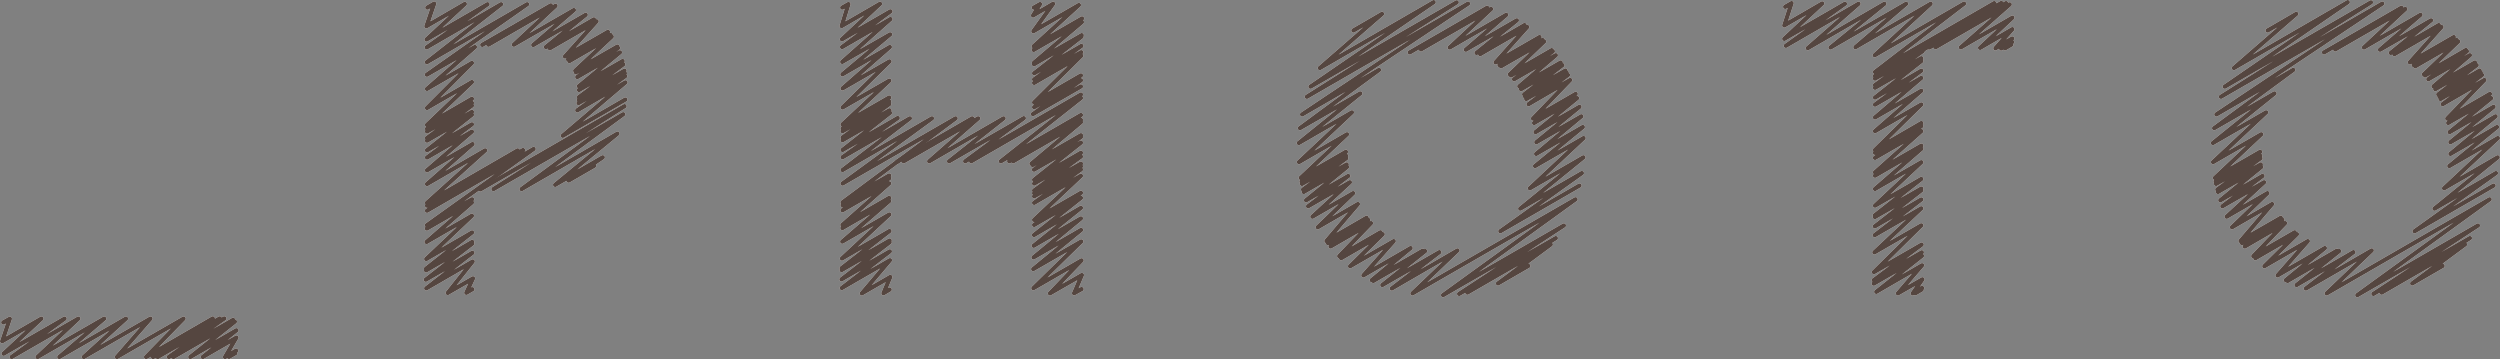 <svg xmlns="http://www.w3.org/2000/svg" viewBox="0 0 158.41 22.76"><rect x="0" y="0" width="158.41" height="22.76" fill="#808080" stroke="none"/><defs><style>.cls-1,.cls-2{fill:none;stroke-linecap:round;stroke-linejoin:round;stroke-width:0.28px;}.cls-1{stroke:#fff;}.cls-2{stroke:#554640;}</style></defs><g id="レイヤー_2" data-name="レイヤー 2"><g id="レイヤー_1-2" data-name="レイヤー 1"><polyline class="cls-1" points="0.21 20.43 0.62 20.2 0.14 21.62 2.62 20.19 0.23 22.41 4.09 20.19 0.74 22.62 4.96 20.19 2.38 22.62 6.6 20.19 3.76 22.62 7.98 20.19 5.31 22.62 9.53 20.19 7.41 22.62 11.63 20.19 9.26 22.62 13.48 20.18 9.7 22.62 13.92 20.18 9.99 22.62 14.21 20.18 10.7 22.62 14.77 20.27 10.99 22.62 14.88 20.38 12.06 22.62 14.98 20.93 12.85 22.62 14.98 21.39 14.26 22.62 14.96 22.22 14.51 22.61 14.91 22.38"/><polyline class="cls-1" points="30.44 12 39.57 6.73 31.27 11.98 39.49 7.24 33.05 11.98 39.12 8.47 35.18 11.71 38.19 9.97 36.03 11.44 37.64 10.51"/><polyline class="cls-1" points="30.56 2.84 34.9 0.34 30.95 2.83 35.2 0.37 32.56 2.83 36.36 0.64 33.79 2.85 37.11 0.94 34.59 2.98 37.63 1.23 34.84 3.06 37.8 1.35 35.8 3.58 38.52 2.02 36 3.77 38.69 2.22 36.08 3.87 38.76 2.32 36.45 4.48 39.12 2.95 36.49 4.58 39.16 3.04 36.58 4.88 39.28 3.32 36.68 5.46 39.45 3.87 36.69 5.7 39.49 4.08 36.69 6.15 39.57 4.48 36.68 6.32 39.59 4.64 36.66 6.53 39.61 4.83 36.58 6.99 39.63 5.22 35.66 8.6 39.62 6.31"/><polyline class="cls-1" points="27.08 0.48 27.51 0.23 27.02 1.66 29.45 0.25 27.03 2.5 30.89 0.27 27.04 3 31.75 0.27 27.05 3.94 33.4 0.27 27.05 4.73 30.09 2.98 27.06 5.63 29.9 3.99 27.06 6.84 29.9 5.2 27.06 7.91 29.9 6.26 27.06 8.16 29.9 6.52 27.06 8.33 29.9 6.69 27.06 8.74 29.9 7.09 27.06 8.91 29.9 7.27 27.06 9.52 29.9 7.88 27.06 9.98 29.9 8.34 27.06 10.79 29.94 9.13 27.06 11.66 30.74 9.53 27.06 12.85 32.8 9.53 27.06 13.03 33.14 9.51 27.06 13.35 33.81 9.44 27.05 14.27 29.91 12.63 27.05 14.48 29.9 12.83 27.03 15.33 29.9 13.67 27.01 16.41 29.91 14.73 27 17.02 29.92 15.33 27 17.13 29.92 15.44 26.98 17.72 29.93 16.02 27.01 18.27 29.95 16.57 28.37 18.56 29.97 17.64 29.55 18.55 29.93 18.33"/><polyline class="cls-1" points="65.51 0.48 65.9 0.26 65.46 0.98 66.73 0.24 65.48 1.98 68.36 0.32 65.5 2.93 68.56 1.17 65.5 3.16 68.55 1.4 65.52 3.97 68.54 2.23 65.52 4.07 68.53 2.32 65.53 4.64 68.52 2.91 65.53 5.03 68.51 3.31 65.53 5.25 68.51 3.53 65.53 6.49 68.49 4.78 65.53 6.79 68.49 5.09 65.45 7.23 68.49 5.48"/><polyline class="cls-1" points="56.86 10.24 61.6 7.5 57.26 10.22 61.98 7.5 58.88 10.22 63.59 7.5 60.14 10.22 64.87 7.49 61.16 10.22 68.49 5.99 61.54 10.22 68.49 6.21 63.42 10.22 68.49 7.29 63.95 10.22 68.49 7.6 64.2 10.22 68.49 7.74 65.36 10.37 68.49 8.57 65.43 10.45 68.49 8.68 65.52 10.75 68.49 9.04 65.53 11.39 68.49 9.68 65.53 11.63 68.49 9.92 65.53 12.07 68.49 10.37 65.53 12.24 68.49 10.54 65.53 12.44 68.49 10.74 65.53 12.85 68.49 11.14 65.53 13.93 68.49 12.22 65.53 14.25 68.49 12.54 65.52 14.89 68.49 13.17 65.5 15.57 68.49 13.84 65.49 16.31 68.5 14.57 65.47 17.05 68.51 15.3 65.48 18.26 68.53 16.5 66.53 18.59 68.55 17.43 68.06 18.58 68.53 18.32"/><polyline class="cls-1" points="53.37 0.48 53.76 0.26 53.33 1.65 55.76 0.24 53.35 2.49 56.42 0.72 53.36 2.98 56.42 1.21 53.37 3.92 56.4 2.18 53.38 4.71 56.38 2.98 53.39 5.6 56.36 3.89 53.39 6.81 56.35 5.11 53.39 7.88 56.34 6.18 53.39 8.14 56.34 6.43 53.39 8.31 56.34 6.6 53.39 8.71 56.36 6.99 53.39 8.88 56.39 7.15 53.39 9.5 56.88 7.48 53.39 9.96 57.65 7.5 53.39 10.77 59.05 7.5 53.39 11.63 60.55 7.5 53.39 12.82 56.34 11.12 53.39 13 56.34 11.3 53.39 13.32 56.34 11.62 53.38 14.25 56.34 12.54 53.38 14.45 56.34 12.74 53.37 15.31 56.35 13.59 53.35 16.38 56.36 14.64 53.33 16.99 56.37 15.24 53.33 17.11 56.37 15.35 53.32 17.7 56.38 15.93 53.34 18.25 56.39 16.49 54.61 18.59 56.41 17.55 55.98 18.58 56.37 18.35"/><polyline class="cls-1" points="89.33 3.32 94.23 0.49 90.04 3.13 94.48 0.57 91.86 3.01 95.44 0.94 92.88 3.15 96.11 1.29 93.56 3.35 96.6 1.59 93.79 3.43 96.77 1.71 94.77 3.95 97.55 2.35 95.01 4.12 97.75 2.54 95.11 4.2 97.84 2.63 95.67 4.71 98.32 3.18 95.74 4.78 98.39 3.25 95.94 5.02 98.58 3.5 96.27 5.47 98.89 3.96 96.38 5.65 99 4.13 96.58 5.98 99.19 4.47 96.64 6.12 99.27 4.6 96.71 6.27 99.35 4.75 96.86 6.6 99.49 5.07 97.14 7.51 99.84 5.95 97.21 7.79 99.93 6.22 97.3 8.37 100.08 6.77 97.35 9.01 100.2 7.37 97.34 9.75 100.29 8.05 97.27 10.52 100.34 8.75 96.94 11.93 100.33 9.97 96.33 13.22 100.23 10.97 95.07 14.65 100.08 11.76"/><polyline class="cls-1" points="85.76 1.93 87.57 0.88 83.63 4.31 90.84 0.14 83.04 5.49 92.3 0.15 82.81 6.13 93.02 0.23 82.51 7.25 87.38 4.43 82.37 8.12 86.19 5.92 82.3 9.06 85.66 7.12 82.31 10.27 85.35 8.51 82.42 11.27 85.28 9.62 82.47 11.5 85.29 9.87 82.5 11.65 85.3 10.03 82.57 12.01 85.33 10.42 82.61 12.16 85.35 10.58 82.76 12.69 85.43 11.15 82.89 13.07 85.53 11.55 83.16 13.73 85.74 12.24 83.5 14.4 86.04 12.93 84.05 15.27 86.59 13.8 84.14 15.4 86.69 13.93 84.31 15.62 86.87 14.14 84.86 16.23 87.47 14.72 84.98 16.36 87.61 14.84 85.55 16.87 88.31 15.28 86.39 17.45 89.38 15.72 86.92 17.75 90.14 15.89 87.02 17.8 90.3 15.91 87.59 18.06 91.2 15.98 88.19 18.28 92.35 15.87 89.5 18.59 99.83 12.63 91.44 18.7 99.09 14.29 92.46 18.62 98.58 15.09 92.98 18.54 98.26 15.49 94.92 17.96 96.84 16.85"/><polyline class="cls-1" points="122.25 3.01 127.11 0.2 122.65 2.99 127.34 0.28 124.25 3 127.51 1.12 125.47 3.03 127.51 1.85 126.44 3.06 127.5 2.44 126.8 3.07 127.49 2.67 127.05 3.06 127.44 2.83"/><polyline class="cls-1" points="113.12 0.43 113.52 0.2 113.06 1.61 115.46 0.22 113.06 2.46 116.9 0.24 113.16 2.9 117.76 0.24 114.55 3.05 119.4 0.24 115.99 3.01 120.78 0.24 117.57 2.99 122.33 0.24 118.79 3.5 124.45 0.23 118.81 4.56 126.36 0.2 118.81 4.81 126.81 0.19 118.81 4.98 121.83 3.24 118.81 5.39 121.74 3.69 118.81 5.56 121.74 3.87 118.81 6.18 121.74 4.48 118.81 6.63 121.74 4.94 118.81 7.44 121.74 5.75 118.81 8.31 121.74 6.62 118.81 9.5 121.74 7.8 118.81 9.68 121.74 7.99 118.81 10 121.74 8.31 118.81 10.92 121.74 9.23 118.81 11.13 121.74 9.43 118.81 11.97 121.74 10.28 118.81 13.03 121.74 11.34 118.8 13.64 121.74 11.95 118.8 13.75 121.74 12.06 118.8 14.34 121.74 12.64 118.79 14.9 121.74 13.2 118.77 15.99 121.74 14.28 118.74 17.24 121.76 15.5 118.73 17.75 121.77 15.99 118.73 17.97 121.78 16.21 118.89 18.49 121.79 16.81 120.26 18.59 121.81 17.7 121.2 18.59 121.79 18.25 121.37 18.58 121.76 18.35"/><polyline class="cls-1" points="147.26 3.32 152.16 0.49 147.97 3.13 152.41 0.57 149.79 3.01 153.37 0.94 150.81 3.15 154.04 1.29 151.49 3.35 154.53 1.59 151.72 3.43 154.7 1.71 152.7 3.95 155.48 2.35 152.94 4.12 155.67 2.54 153.04 4.2 155.76 2.63 153.59 4.71 156.25 3.17 153.66 4.78 156.31 3.25 153.87 5.02 156.5 3.5 154.2 5.47 156.82 3.96 154.31 5.65 156.93 4.13 154.5 5.98 157.12 4.47 154.57 6.12 157.19 4.6 154.64 6.27 157.27 4.75 154.78 6.6 157.42 5.07 155.07 7.51 157.77 5.95 155.13 7.79 157.85 6.22 155.22 8.37 158 6.77 155.27 9.01 158.13 7.37 155.27 9.75 158.22 8.05 155.2 10.52 158.27 8.75 154.87 11.93 158.26 9.97 154.26 13.22 158.15 10.97 153 14.65 158 11.76"/><polyline class="cls-1" points="143.69 1.93 145.5 0.88 141.55 4.31 148.76 0.14 140.97 5.49 150.23 0.15 140.73 6.13 150.95 0.23 140.44 7.25 145.31 4.43 140.3 8.12 144.12 5.92 140.22 9.06 143.59 7.12 140.23 10.27 143.28 8.51 140.35 11.27 143.21 9.62 140.39 11.5 143.22 9.87 140.42 11.65 143.23 10.03 140.5 12.01 143.25 10.42 140.54 12.16 143.28 10.58 140.69 12.69 143.36 11.15 140.82 13.07 143.46 11.55 141.09 13.73 143.67 12.24 141.43 14.4 143.97 12.93 141.97 15.27 144.52 13.8 142.06 15.4 144.62 13.93 142.24 15.62 144.79 14.14 142.78 16.23 145.4 14.72 142.91 16.36 145.54 14.84 143.48 16.87 146.23 15.28 144.32 17.45 147.31 15.72 144.84 17.75 148.07 15.89 144.95 17.8 148.22 15.91 145.52 18.06 149.12 15.98 146.11 18.28 150.28 15.87 147.43 18.59 157.75 12.63 149.37 18.7 157.01 14.29 150.39 18.62 156.5 15.09 150.91 18.54 156.19 15.49 152.85 17.96 154.77 16.85"/><polyline class="cls-2" points="0.21 20.43 0.62 20.2 0.14 21.62 2.62 20.19 0.23 22.41 4.09 20.19 0.74 22.62 4.96 20.19 2.38 22.62 6.6 20.19 3.76 22.62 7.98 20.19 5.31 22.62 9.53 20.19 7.41 22.62 11.63 20.19 9.26 22.62 13.48 20.18 9.7 22.62 13.92 20.18 9.99 22.62 14.21 20.18 10.7 22.62 14.77 20.27 10.99 22.62 14.88 20.38 12.06 22.62 14.98 20.93 12.85 22.62 14.98 21.39 14.26 22.62 14.96 22.22 14.51 22.61 14.91 22.38"/><polyline class="cls-2" points="30.44 12 39.57 6.73 31.27 11.98 39.49 7.24 33.05 11.98 39.12 8.47 35.18 11.71 38.19 9.97 36.03 11.44 37.64 10.51"/><polyline class="cls-2" points="30.56 2.84 34.9 0.34 30.95 2.83 35.2 0.37 32.56 2.83 36.36 0.64 33.79 2.85 37.11 0.94 34.59 2.98 37.63 1.23 34.84 3.06 37.8 1.35 35.8 3.58 38.52 2.02 36 3.77 38.69 2.22 36.08 3.87 38.76 2.32 36.45 4.48 39.12 2.95 36.49 4.58 39.16 3.04 36.58 4.88 39.28 3.32 36.68 5.46 39.45 3.87 36.69 5.7 39.49 4.08 36.69 6.15 39.57 4.48 36.68 6.32 39.59 4.64 36.66 6.53 39.61 4.83 36.58 6.99 39.63 5.22 35.66 8.6 39.62 6.31"/><polyline class="cls-2" points="27.08 0.48 27.51 0.23 27.02 1.66 29.45 0.25 27.03 2.5 30.89 0.27 27.04 3 31.75 0.27 27.05 3.94 33.4 0.27 27.05 4.73 30.09 2.98 27.06 5.63 29.9 3.99 27.06 6.84 29.9 5.2 27.06 7.91 29.9 6.26 27.06 8.16 29.9 6.52 27.06 8.33 29.9 6.69 27.06 8.74 29.9 7.09 27.06 8.91 29.9 7.27 27.06 9.52 29.9 7.88 27.06 9.98 29.9 8.34 27.06 10.79 29.94 9.13 27.06 11.66 30.74 9.53 27.06 12.85 32.8 9.53 27.06 13.03 33.14 9.51 27.06 13.35 33.81 9.44 27.05 14.27 29.91 12.63 27.05 14.48 29.9 12.83 27.03 15.33 29.9 13.67 27.01 16.41 29.91 14.73 27 17.02 29.92 15.33 27 17.13 29.92 15.44 26.98 17.72 29.93 16.02 27.01 18.27 29.95 16.57 28.37 18.56 29.97 17.64 29.55 18.55 29.93 18.33"/><polyline class="cls-2" points="65.51 0.48 65.9 0.26 65.46 0.98 66.73 0.24 65.48 1.98 68.36 0.32 65.5 2.93 68.56 1.17 65.5 3.16 68.55 1.4 65.52 3.97 68.54 2.23 65.52 4.07 68.53 2.32 65.53 4.64 68.52 2.91 65.53 5.03 68.51 3.31 65.53 5.25 68.51 3.53 65.53 6.49 68.49 4.78 65.53 6.79 68.49 5.09 65.45 7.23 68.49 5.48"/><polyline class="cls-2" points="56.86 10.24 61.6 7.5 57.26 10.22 61.98 7.5 58.88 10.22 63.59 7.5 60.14 10.22 64.87 7.49 61.16 10.22 68.49 5.99 61.54 10.22 68.49 6.21 63.42 10.22 68.49 7.29 63.95 10.22 68.49 7.6 64.2 10.22 68.49 7.74 65.36 10.37 68.49 8.57 65.43 10.45 68.49 8.68 65.52 10.75 68.49 9.04 65.53 11.39 68.49 9.68 65.53 11.63 68.49 9.92 65.53 12.07 68.49 10.37 65.53 12.24 68.49 10.54 65.53 12.44 68.49 10.74 65.53 12.85 68.49 11.14 65.53 13.93 68.49 12.22 65.53 14.25 68.49 12.54 65.52 14.89 68.49 13.17 65.5 15.57 68.49 13.84 65.49 16.31 68.5 14.57 65.47 17.05 68.51 15.3 65.48 18.26 68.53 16.5 66.53 18.59 68.55 17.43 68.06 18.58 68.53 18.32"/><polyline class="cls-2" points="53.37 0.48 53.76 0.26 53.33 1.65 55.76 0.24 53.35 2.49 56.42 0.72 53.36 2.98 56.42 1.21 53.37 3.92 56.4 2.18 53.38 4.71 56.38 2.98 53.39 5.6 56.36 3.89 53.39 6.81 56.35 5.11 53.39 7.88 56.34 6.18 53.39 8.14 56.34 6.43 53.39 8.31 56.34 6.6 53.39 8.71 56.36 6.99 53.39 8.88 56.39 7.15 53.39 9.5 56.88 7.48 53.39 9.96 57.65 7.5 53.39 10.77 59.05 7.5 53.39 11.63 60.55 7.5 53.39 12.82 56.34 11.12 53.39 13 56.34 11.3 53.39 13.32 56.34 11.62 53.38 14.25 56.34 12.54 53.38 14.45 56.34 12.74 53.37 15.31 56.35 13.59 53.35 16.38 56.36 14.64 53.33 16.99 56.37 15.24 53.33 17.11 56.37 15.35 53.32 17.7 56.38 15.93 53.34 18.25 56.39 16.49 54.61 18.59 56.41 17.55 55.98 18.58 56.37 18.35"/><polyline class="cls-2" points="89.33 3.32 94.23 0.49 90.04 3.13 94.48 0.57 91.86 3.01 95.44 0.94 92.88 3.15 96.11 1.29 93.56 3.35 96.6 1.59 93.79 3.43 96.77 1.71 94.77 3.95 97.55 2.35 95.01 4.12 97.75 2.54 95.11 4.2 97.84 2.63 95.67 4.71 98.32 3.18 95.74 4.78 98.39 3.25 95.94 5.02 98.58 3.5 96.27 5.47 98.89 3.96 96.38 5.65 99 4.13 96.58 5.98 99.19 4.47 96.64 6.12 99.27 4.6 96.71 6.27 99.35 4.75 96.86 6.6 99.49 5.07 97.14 7.51 99.84 5.95 97.21 7.79 99.93 6.22 97.3 8.37 100.08 6.77 97.35 9.01 100.2 7.37 97.34 9.75 100.29 8.05 97.27 10.52 100.34 8.75 96.94 11.93 100.33 9.97 96.33 13.22 100.23 10.97 95.07 14.65 100.08 11.76"/><polyline class="cls-2" points="85.76 1.93 87.57 0.88 83.63 4.31 90.84 0.14 83.04 5.49 92.3 0.15 82.81 6.13 93.02 0.23 82.51 7.25 87.38 4.43 82.37 8.12 86.19 5.92 82.3 9.06 85.66 7.12 82.31 10.27 85.35 8.51 82.42 11.27 85.28 9.62 82.47 11.5 85.29 9.87 82.5 11.65 85.3 10.03 82.57 12.01 85.33 10.42 82.61 12.16 85.35 10.58 82.76 12.69 85.43 11.15 82.89 13.07 85.53 11.55 83.16 13.73 85.74 12.24 83.5 14.4 86.04 12.93 84.05 15.27 86.59 13.8 84.14 15.4 86.69 13.93 84.31 15.62 86.87 14.14 84.86 16.23 87.47 14.72 84.98 16.36 87.61 14.84 85.55 16.87 88.31 15.28 86.39 17.45 89.38 15.72 86.92 17.75 90.14 15.89 87.02 17.8 90.3 15.91 87.59 18.06 91.2 15.98 88.19 18.28 92.35 15.87 89.5 18.59 99.83 12.63 91.44 18.7 99.09 14.29 92.46 18.62 98.58 15.09 92.98 18.54 98.26 15.49 94.92 17.96 96.84 16.85"/><polyline class="cls-2" points="122.25 3.01 127.11 0.2 122.65 2.99 127.34 0.28 124.25 3 127.51 1.12 125.47 3.03 127.51 1.85 126.44 3.06 127.5 2.44 126.8 3.07 127.49 2.67 127.05 3.06 127.44 2.83"/><polyline class="cls-2" points="113.12 0.43 113.52 0.2 113.06 1.61 115.46 0.22 113.06 2.46 116.9 0.24 113.16 2.9 117.76 0.24 114.55 3.05 119.4 0.24 115.99 3.01 120.78 0.24 117.57 2.99 122.33 0.24 118.79 3.5 124.45 0.23 118.81 4.56 126.36 0.2 118.81 4.81 126.81 0.19 118.81 4.98 121.83 3.24 118.81 5.39 121.74 3.69 118.81 5.56 121.74 3.87 118.81 6.18 121.74 4.48 118.81 6.63 121.74 4.94 118.81 7.44 121.74 5.75 118.81 8.31 121.74 6.62 118.81 9.5 121.74 7.8 118.81 9.68 121.74 7.99 118.81 10 121.74 8.31 118.81 10.92 121.74 9.23 118.81 11.13 121.74 9.43 118.81 11.97 121.74 10.28 118.81 13.03 121.74 11.34 118.8 13.64 121.74 11.95 118.8 13.75 121.74 12.06 118.8 14.34 121.74 12.64 118.79 14.9 121.74 13.2 118.77 15.99 121.74 14.28 118.74 17.24 121.76 15.5 118.73 17.75 121.77 15.99 118.73 17.97 121.78 16.21 118.89 18.49 121.79 16.81 120.26 18.59 121.81 17.7 121.2 18.59 121.79 18.25 121.37 18.58 121.76 18.35"/><polyline class="cls-2" points="147.26 3.32 152.16 0.49 147.97 3.13 152.41 0.57 149.79 3.01 153.37 0.94 150.81 3.15 154.04 1.29 151.49 3.35 154.53 1.59 151.72 3.43 154.7 1.71 152.7 3.95 155.48 2.35 152.94 4.12 155.67 2.54 153.04 4.2 155.76 2.63 153.59 4.71 156.25 3.17 153.66 4.78 156.31 3.25 153.87 5.02 156.5 3.5 154.2 5.47 156.82 3.96 154.31 5.65 156.93 4.13 154.5 5.98 157.12 4.47 154.57 6.12 157.19 4.6 154.64 6.27 157.27 4.75 154.78 6.6 157.42 5.07 155.07 7.51 157.77 5.95 155.13 7.79 157.85 6.22 155.22 8.37 158 6.77 155.27 9.01 158.13 7.37 155.27 9.75 158.22 8.05 155.2 10.52 158.27 8.75 154.87 11.93 158.26 9.97 154.26 13.22 158.15 10.97 153 14.65 158 11.76"/><polyline class="cls-2" points="143.69 1.93 145.5 0.88 141.55 4.31 148.76 0.14 140.97 5.49 150.23 0.15 140.73 6.13 150.95 0.23 140.44 7.25 145.31 4.43 140.3 8.12 144.12 5.92 140.22 9.06 143.59 7.12 140.23 10.27 143.28 8.51 140.35 11.27 143.21 9.62 140.39 11.5 143.22 9.87 140.42 11.65 143.23 10.03 140.5 12.01 143.25 10.42 140.54 12.16 143.28 10.58 140.69 12.69 143.36 11.15 140.82 13.07 143.46 11.55 141.09 13.73 143.67 12.24 141.43 14.4 143.97 12.93 141.97 15.27 144.52 13.8 142.06 15.4 144.62 13.93 142.24 15.62 144.79 14.14 142.78 16.23 145.4 14.72 142.91 16.36 145.54 14.84 143.48 16.87 146.23 15.28 144.32 17.45 147.31 15.72 144.84 17.75 148.07 15.89 144.95 17.8 148.22 15.91 145.52 18.06 149.12 15.98 146.11 18.28 150.28 15.87 147.43 18.59 157.75 12.63 149.37 18.7 157.01 14.29 150.39 18.62 156.5 15.09 150.91 18.54 156.19 15.49 152.85 17.96 154.77 16.85"/></g></g></svg>
